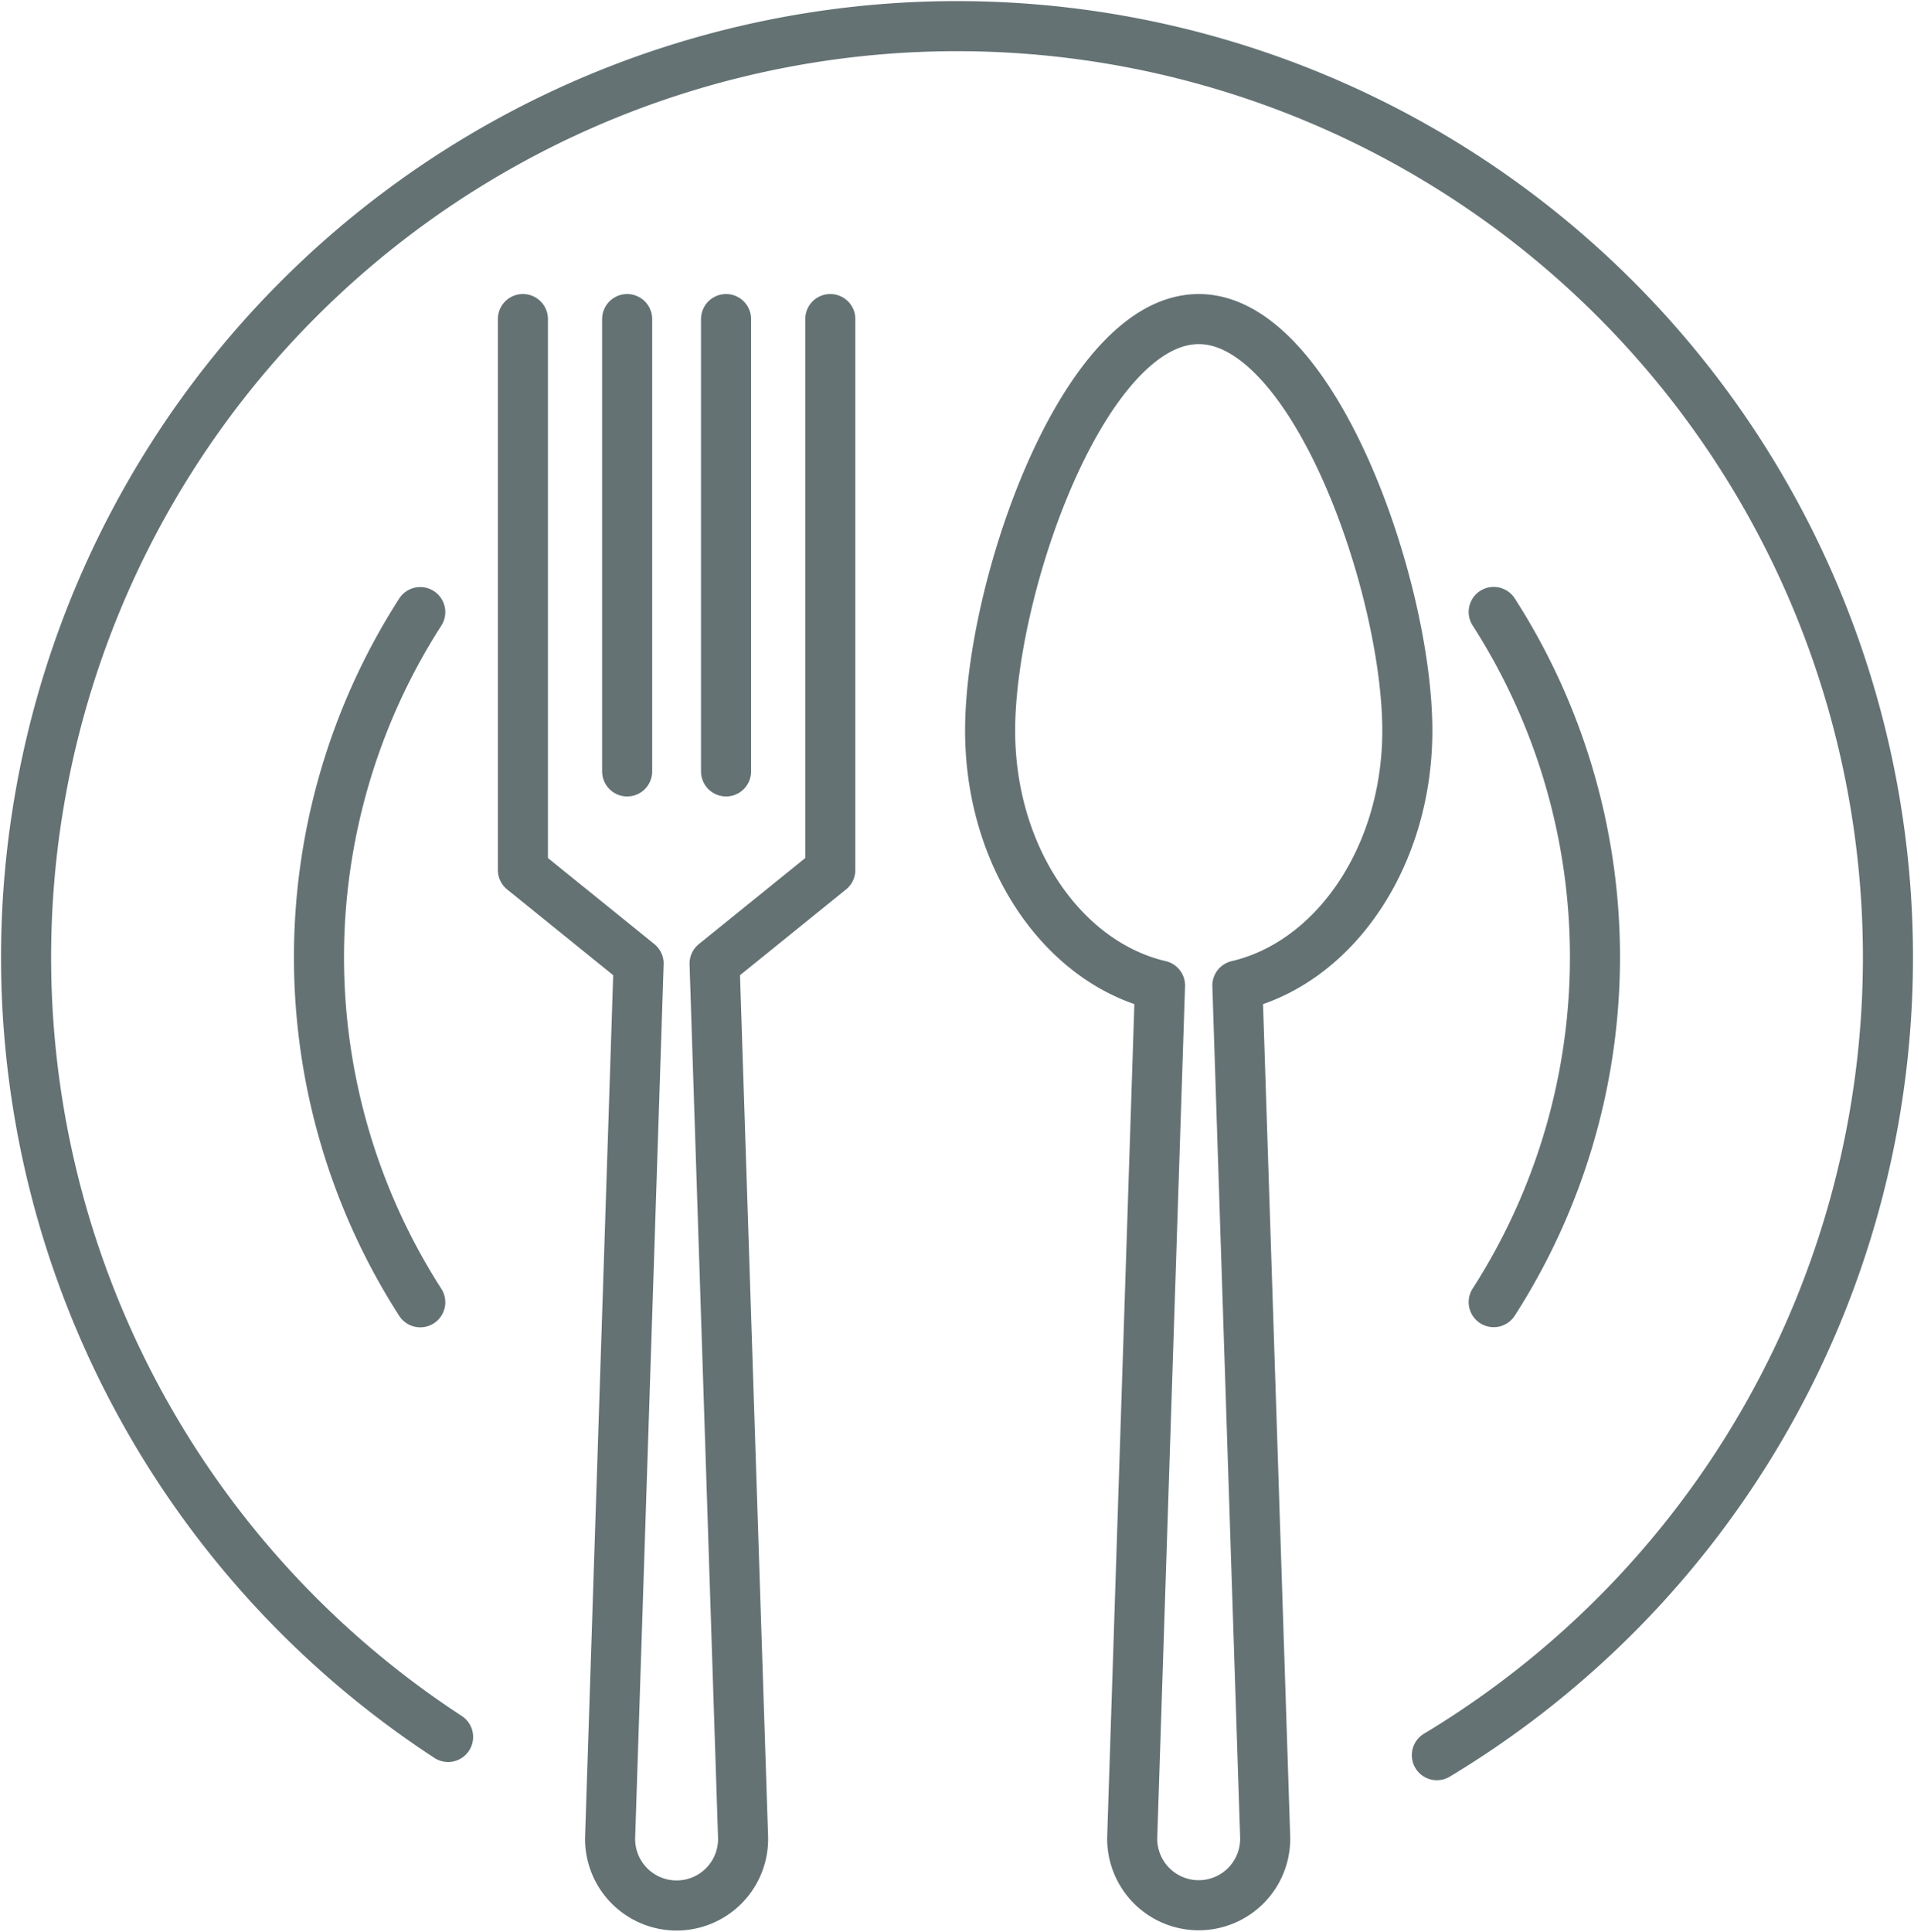 <svg xmlns="http://www.w3.org/2000/svg" xmlns:xlink="http://www.w3.org/1999/xlink" width="38.225" height="38.573" viewBox="0 0 38.225 38.573">
  <defs>
    <clipPath id="clip-path">
      <rect id="Rectangle_66" data-name="Rectangle 66" width="38.225" height="38.573" fill="none" stroke="#647274" stroke-width="1"/>
    </clipPath>
  </defs>
  <g id="Group_69" data-name="Group 69" clip-path="url(#clip-path)">
    <path id="Path_67" data-name="Path 67" d="M200.555,122.353v11l2.311,1.869-.569,17.443a1.328,1.328,0,1,0,2.655,0l-.569-17.443,2.311-1.869v-11" transform="translate(-190.112 -115.982)" fill="none" stroke="#647274" stroke-linecap="round" stroke-linejoin="round" stroke-width="1"/>
    <line id="Line_7" data-name="Line 7" y1="9.032" transform="translate(12.525 6.371)" fill="none" stroke="#647274" stroke-linecap="round" stroke-linejoin="round" stroke-width="1"/>
    <line id="Line_8" data-name="Line 8" y1="9.032" transform="translate(14.5 6.371)" fill="none" stroke="#647274" stroke-linecap="round" stroke-linejoin="round" stroke-width="1"/>
    <path id="Path_68" data-name="Path 68" d="M388.089,130.571c0-2.86-1.865-8.218-4.166-8.218s-4.166,5.357-4.166,8.218c0,2.532,1.462,4.638,3.393,5.089l-.555,17a1.328,1.328,0,1,0,2.655,0l-.555-17C386.627,135.209,388.089,133.1,388.089,130.571Z" transform="translate(-359.983 -115.982)" fill="none" stroke="#647274" stroke-linecap="round" stroke-linejoin="round" stroke-width="1"/>
    <path id="Path_69" data-name="Path 69" d="M572.915,248.5a12.749,12.749,0,0,0,0-13.781" transform="translate(-543.084 -222.5)" fill="none" stroke="#647274" stroke-linecap="round" stroke-linejoin="round" stroke-width="1"/>
    <path id="Path_70" data-name="Path 70" d="M124.374,234.722a12.749,12.749,0,0,0,0,13.781" transform="translate(-115.981 -222.5)" fill="none" stroke="#647274" stroke-linecap="round" stroke-linejoin="round" stroke-width="1"/>
    <path id="Path_71" data-name="Path 71" d="M38.175,44.525a18.592,18.592,0,1,0-19.747-.364" transform="translate(-9.479 -9.479)" fill="none" stroke="#647274" stroke-linecap="round" stroke-linejoin="round" stroke-width="1"/>
  </g>
</svg>
